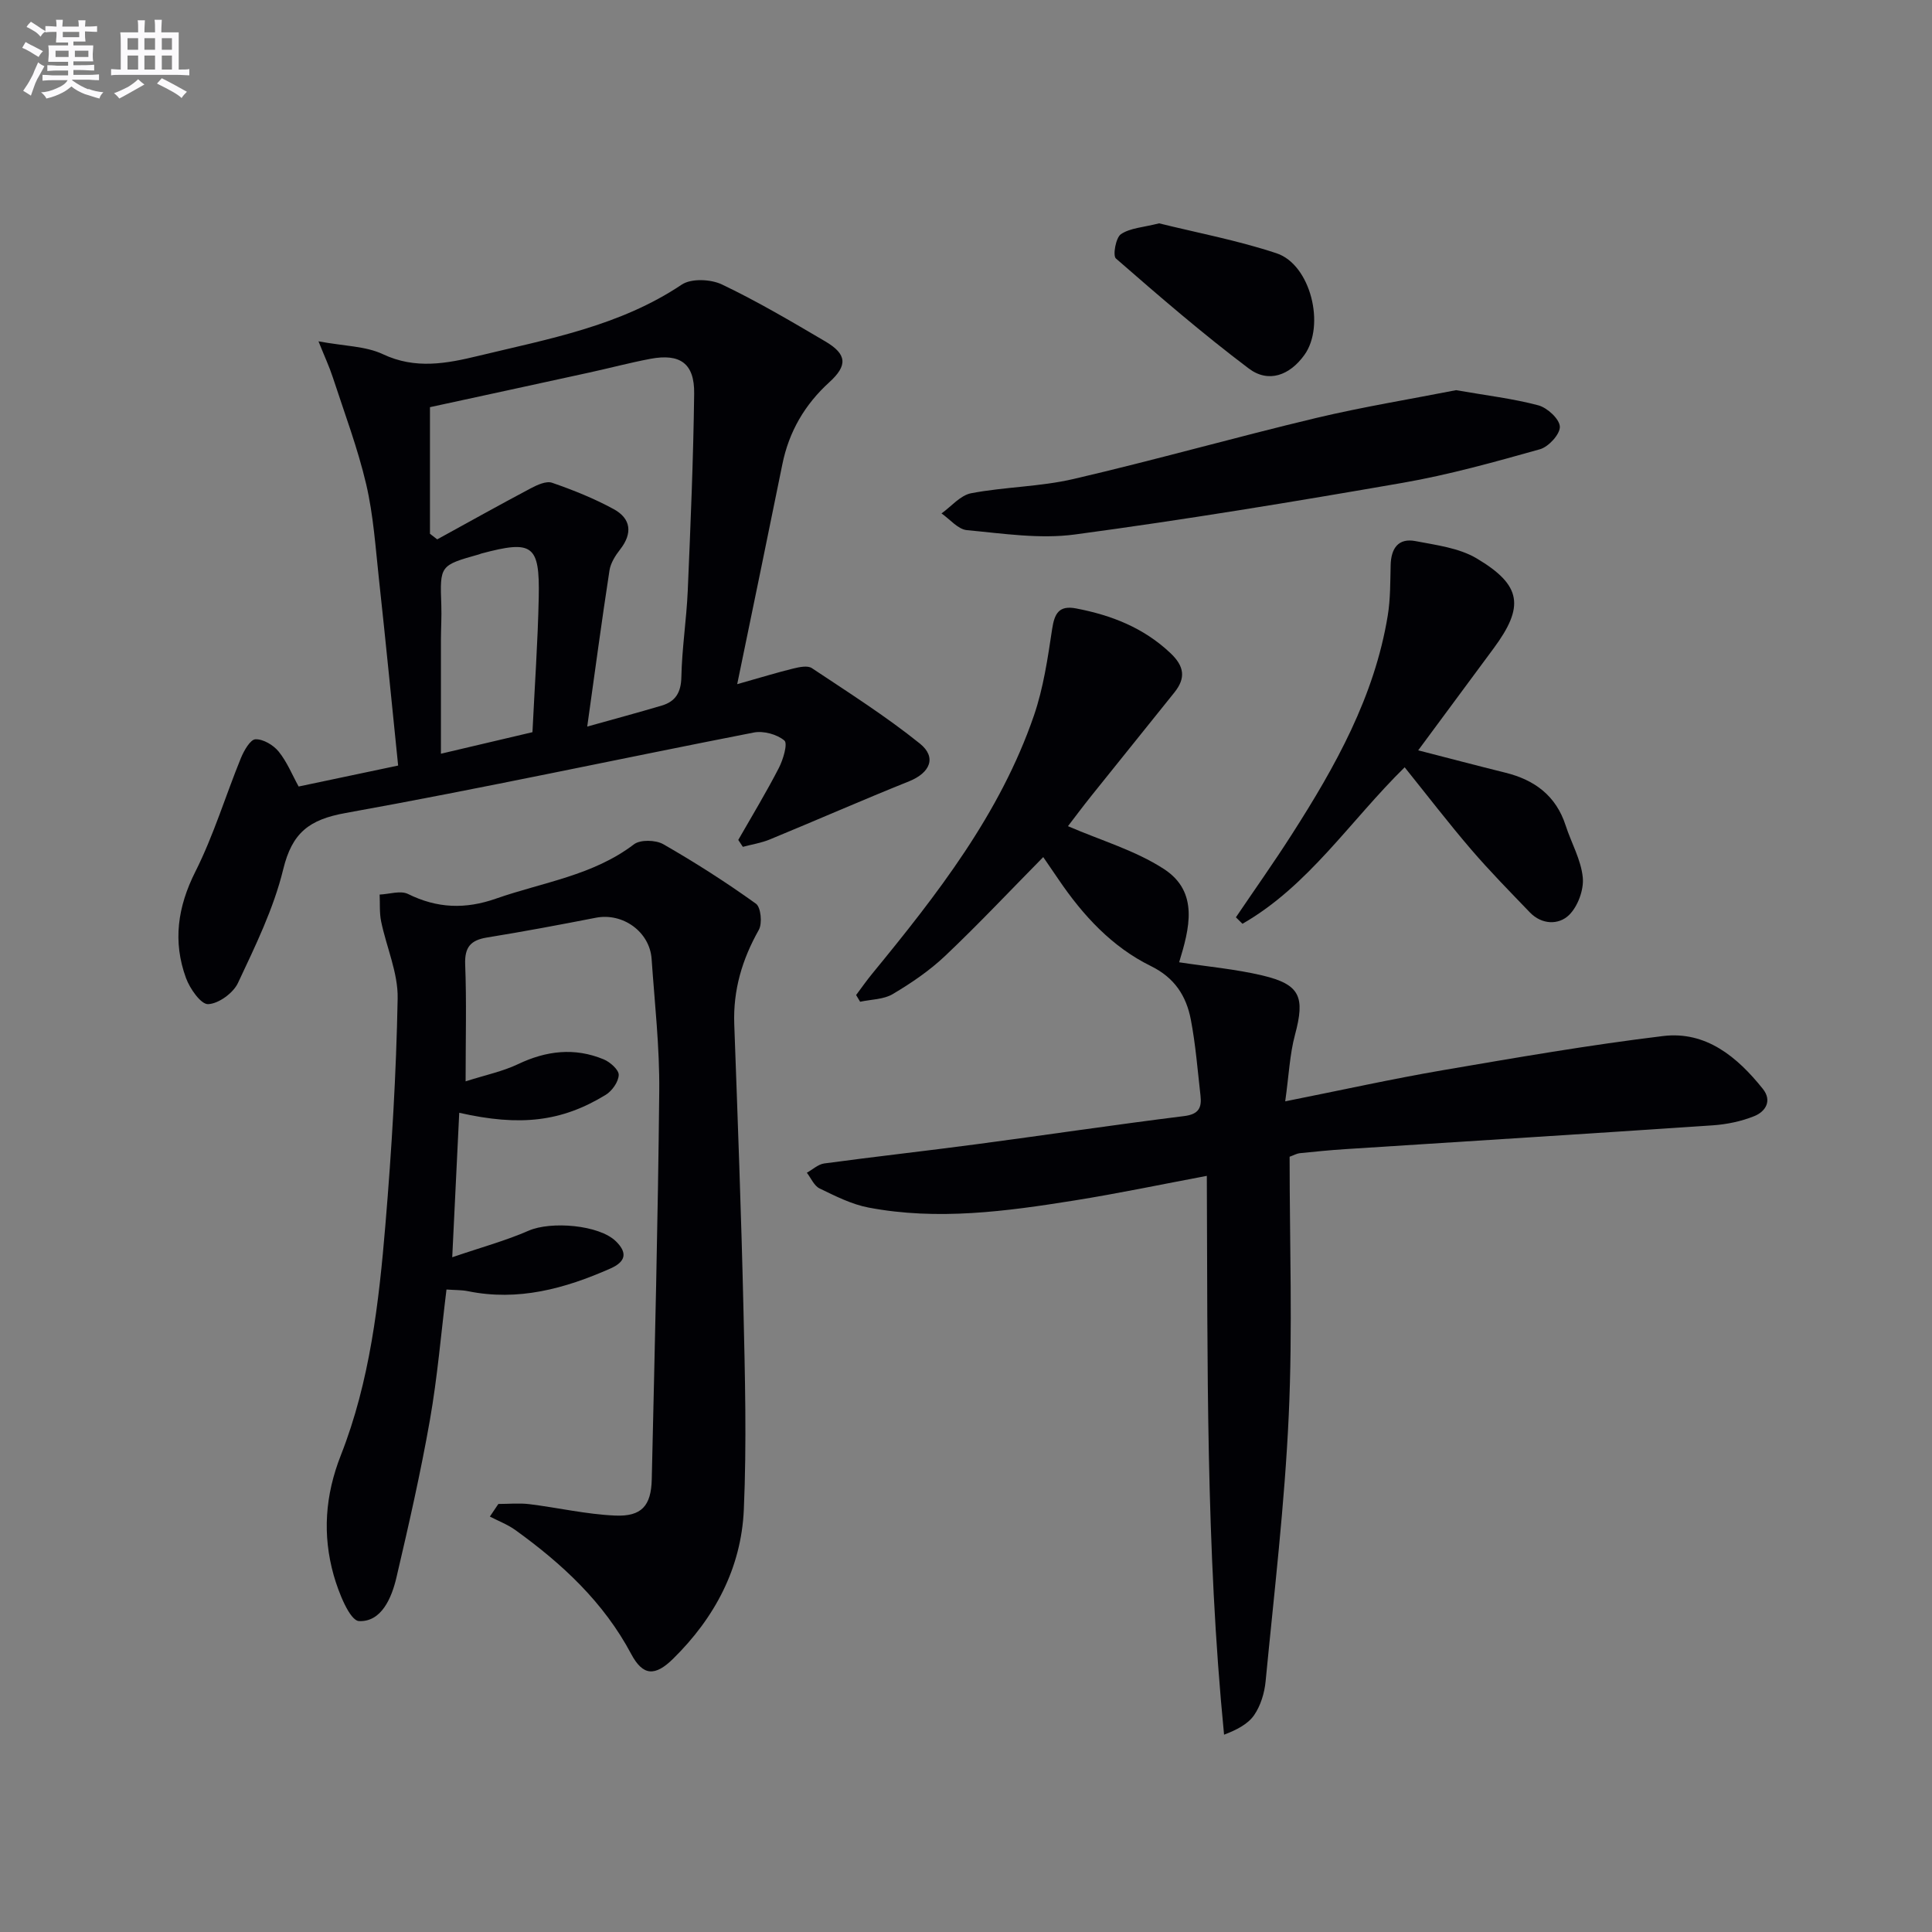 <svg enable-background="new 0 0 400 400" viewBox="0 0 400 400" xmlns="http://www.w3.org/2000/svg"><rect x="0" y="0" width="400" height="400" fill="#808080" stroke="none"/><g fill="#010105"><path d="m267 239.49c0 17.92.64 35.76-.18 53.54-.84 18.39-3.02 36.73-4.79 55.07-.23 2.41-1.02 5.02-2.37 6.99-1.3 1.89-3.64 3.07-6.23 4.06-3.81-38.75-3.39-76.99-3.57-115.7-9.37 1.76-18.37 3.65-27.45 5.1-14.13 2.26-28.33 4.18-42.6 1.46-3.51-.67-6.87-2.38-10.13-3.96-1.14-.55-1.77-2.14-2.63-3.25 1.2-.66 2.34-1.75 3.6-1.92 10.52-1.42 21.08-2.59 31.6-3.99 14.32-1.9 28.6-4.04 42.94-5.82 3.03-.38 3.64-1.77 3.36-4.23-.6-5.27-1.01-10.59-2.01-15.79-.94-4.84-3.34-8.62-8.25-11.03-8.08-3.97-14.08-10.5-19.11-17.91-.91-1.34-1.83-2.67-3.19-4.66-6.96 7.06-13.44 13.95-20.3 20.45-3.23 3.06-7.01 5.63-10.85 7.91-1.9 1.13-4.48 1.1-6.76 1.59-.28-.46-.55-.93-.83-1.39 1.11-1.48 2.17-3.01 3.35-4.44 13.43-16.38 26.46-33.06 33.46-53.41 1.97-5.73 2.86-11.87 3.77-17.9.49-3.26 1.42-4.97 4.97-4.29 7.31 1.4 13.97 3.99 19.53 9.25 2.89 2.73 3.2 5.17.82 8.14-5.73 7.14-11.47 14.26-17.19 21.4-1.75 2.19-3.43 4.44-4.85 6.29 6.83 2.96 13.93 5.01 19.87 8.87 7.34 4.77 5.25 12.41 3.15 19.31 5.89.9 11.66 1.41 17.24 2.73 7.84 1.86 8.85 4.44 6.74 12.3-1.08 4.01-1.25 8.26-2.02 13.76 11.84-2.36 22.15-4.65 32.54-6.43 15.19-2.6 30.4-5.24 45.7-7.09 8.89-1.07 15.36 4.33 20.64 10.93 1.98 2.47.57 4.71-1.76 5.65-2.7 1.09-5.7 1.71-8.62 1.91-25.36 1.72-50.73 3.29-76.1 4.93-3.15.2-6.29.52-9.43.84-.59.07-1.17.41-2.06.73z"/><path d="m103.18 311.38c2.15 0 4.32-.22 6.43.04 5.91.73 11.78 2.1 17.71 2.36 5.51.25 7.5-2.01 7.62-7.52.61-26.78 1.29-53.56 1.55-80.34.09-9.12-.95-18.25-1.58-27.37-.39-5.66-5.99-9.63-11.55-8.54-7.49 1.46-14.99 2.87-22.53 4.09-3.39.55-4.66 2-4.52 5.59.3 7.63.09 15.28.09 24.19 4.17-1.33 7.68-2.05 10.83-3.55 5.87-2.8 11.74-3.5 17.76-1 1.33.55 3.15 2.17 3.11 3.23-.05 1.43-1.38 3.31-2.7 4.12-9.13 5.57-17.69 6.57-30.32 3.71-.47 9.63-.93 19.15-1.45 29.91 6-2.05 11.06-3.42 15.82-5.5 4.6-2.01 14.6-1.22 18.08 2.21 2.38 2.34 2.09 4.19-1.17 5.63-9.44 4.17-19.08 6.81-29.51 4.68-1.29-.26-2.64-.21-4.41-.34-1.12 9.09-1.87 18.15-3.44 27.06-1.92 10.92-4.39 21.75-6.92 32.56-1 4.26-3.11 9.23-7.74 9.03-1.93-.09-4.26-5.96-5.26-9.52-2.34-8.34-1.79-16.5 1.5-24.85 6-15.26 7.87-31.54 9.22-47.76 1.3-15.56 2.24-31.18 2.53-46.79.1-5.28-2.32-10.6-3.42-15.93-.37-1.8-.22-3.71-.31-5.57 1.98-.08 4.32-.89 5.88-.12 6.04 2.99 11.87 3.19 18.24.95 9.65-3.38 20.02-4.75 28.53-11.23 1.32-1.01 4.5-.92 6.07-.03 6.59 3.78 13.02 7.89 19.19 12.32 1.03.74 1.35 4.09.59 5.43-3.45 6.11-5.33 12.45-5.08 19.5.71 19.62 1.45 39.23 1.9 58.86.32 13.9.69 27.82.08 41.7-.54 12.05-6 22.34-14.63 30.83-3.73 3.67-6.24 3.61-8.68-.96-5.71-10.75-14.3-18.69-23.96-25.66-1.61-1.16-3.53-1.89-5.31-2.81.61-.89 1.19-1.75 1.76-2.61z"/><path d="m152.63 141.65c5.01-1.41 8.29-2.43 11.62-3.24 1.24-.3 2.95-.67 3.84-.08 7.57 5.04 15.28 9.93 22.35 15.61 3.57 2.87 2.09 6.08-2.2 7.81-9.67 3.88-19.22 8.08-28.86 12.05-1.77.73-3.72 1.03-5.58 1.53-.32-.48-.63-.95-.95-1.43 2.83-4.95 5.79-9.83 8.4-14.9.9-1.74 1.88-5.06 1.15-5.68-1.53-1.29-4.32-2.05-6.33-1.66-28.18 5.5-56.25 11.58-84.5 16.66-7.59 1.36-11.09 4.1-12.93 11.65-1.98 8.14-5.78 15.89-9.37 23.54-.98 2.09-4.01 4.3-6.18 4.39-1.49.06-3.78-3.21-4.58-5.4-2.76-7.55-1.75-14.72 1.95-22.06 3.78-7.51 6.23-15.68 9.42-23.5.63-1.53 1.94-3.84 3.01-3.88 1.6-.06 3.72 1.2 4.81 2.55 1.73 2.14 2.8 4.82 4.13 7.23 6.77-1.43 13.4-2.82 20.6-4.34-1.31-12.78-2.56-25.64-3.96-38.48-.72-6.6-1.15-13.3-2.65-19.74-1.76-7.51-4.51-14.79-6.91-22.14-.72-2.21-1.71-4.32-2.97-7.47 5.38 1 9.76.98 13.33 2.66 6.75 3.19 13.25 1.93 19.81.34 14.49-3.5 29.26-6.16 42.06-14.74 1.96-1.32 6.01-1.14 8.32-.04 7.34 3.5 14.38 7.66 21.4 11.79 4.53 2.66 4.65 4.99.85 8.45-5.08 4.62-8.36 10.22-9.73 16.99-2.99 14.78-6.05 29.5-9.35 45.53zm-31.05 8.78c5.59-1.57 10.53-2.89 15.43-4.35 2.86-.85 3.99-2.71 4.06-5.91.12-5.95 1.06-11.89 1.32-17.84.58-13.61 1.16-27.23 1.33-40.85.08-6.25-2.92-8.34-9.06-7.19-4.23.8-8.39 1.91-12.6 2.83-11.28 2.47-22.57 4.91-33.04 7.18v26.21c.5.39 1 .77 1.5 1.16 6.44-3.53 12.85-7.12 19.35-10.56 1.34-.71 3.22-1.58 4.43-1.16 4.37 1.51 8.71 3.25 12.76 5.46 3.58 1.95 3.96 4.99 1.33 8.35-.99 1.26-1.96 2.8-2.2 4.32-1.61 10.43-3 20.89-4.61 32.35zm-30.29 5.62c6.27-1.48 12.33-2.9 18.95-4.46.45-9.41 1.11-18.65 1.3-27.91.22-10.9-1.26-11.91-11.87-9.08-.16.04-.31.12-.47.17-8.15 2.29-8.13 2.29-7.83 10.57.08 2.32-.07 4.65-.08 6.98-.01 7.79 0 15.57 0 23.73z"/><path d="m255.88 189.92c3.87-5.72 7.87-11.36 11.59-17.18 9-14.05 17.11-28.52 19.85-45.3.56-3.42.51-6.95.6-10.43.08-3.44 1.55-5.67 5.15-4.98 4.31.83 9 1.41 12.64 3.57 9.39 5.57 9.94 9.99 3.49 18.69-5.13 6.92-10.25 13.85-15.58 21.06 6.37 1.63 12.21 3.18 18.07 4.63 6.06 1.5 10.47 4.78 12.46 10.92 1.17 3.62 3.2 7.12 3.55 10.8.24 2.54-1.04 6-2.87 7.77-2.13 2.05-5.61 2.01-8.09-.57-4.13-4.3-8.33-8.56-12.21-13.09-4.64-5.41-8.99-11.08-13.71-16.95-11.28 11.07-19.88 24.54-33.58 32.4-.46-.44-.91-.89-1.36-1.34z"/><path d="m301.46 80.78c6.34 1.11 11.79 1.74 17.04 3.14 1.85.5 4.38 2.82 4.45 4.41.07 1.55-2.33 4.18-4.11 4.68-9.4 2.64-18.86 5.29-28.46 6.96-22.55 3.92-45.16 7.65-67.84 10.69-7.29.98-14.93-.21-22.36-.9-1.84-.17-3.5-2.25-5.25-3.46 2.03-1.45 3.9-3.75 6.13-4.18 7-1.33 14.28-1.34 21.2-2.95 16.8-3.9 33.4-8.61 50.18-12.62 9.8-2.33 19.79-3.95 29.02-5.77z"/><path d="m239.98 46.24c7.73 1.92 16.21 3.51 24.32 6.2 7.07 2.35 10.14 14.96 5.76 21.05-3.04 4.23-7.44 5.88-11.52 2.8-9.5-7.16-18.53-14.95-27.5-22.77-.69-.6-.03-4.32 1.04-5.04 1.91-1.29 4.62-1.4 7.9-2.24z"/></g><path d="m6.8 9.5c.6.3 1.3.7 2.1 1.1-.4.4-.7.8-.9 1.2-.7-.4-1.3-.8-1.8-1.1s-1.1-.6-1.6-.8c.2-.4.5-.8.7-1.2.4.2.8.5 1.5.8zm.9 6.9c-.3.6-.5 1.1-.7 1.7s-.4 1.1-.6 1.7c-.6-.4-1.1-.7-1.6-1 .7-1 1.2-1.8 1.5-2.4.3-.5.6-1.1.8-1.7.3-.6.5-1.2.8-1.8.3.3.8.6 1.3.8-.7 1.3-1.2 2.2-1.5 2.7zm.1-11c.4.3 1 .7 1.7 1.1-.5.2-.8.6-1.1 1.1-.5-.6-1-1-1.4-1.2s-.9-.6-1.5-.8c.2-.4.5-.7.9-1.1.5.3.9.6 1.4.9zm10.5 13c1 .4 2 .6 3.1.7-.4.4-.7.8-.8 1.3-.9-.2-1.9-.6-3-.9-1-.4-2-.9-2.8-1.6-.5.4-1.1.9-1.9 1.3s-1.9.9-3.3 1.2c-.1-.3-.5-.8-1.1-1.3 1 0 2.1-.3 3.2-.8 1.2-.5 1.9-1 2.3-1.7h-3.2c-.4 0-1 0-2 .1v-1.2c1 0 1.7.1 2 .1h3.3v-1h-2.3c-.2 0-.9 0-2 .1v-1.2c1.2 0 1.9.1 2 .1h2.3v-.8h-4.1c0-.7.1-1.2.1-1.6 0-.5 0-1.1-.1-1.8h4.1v-.6h-2.5c0-.6.1-1.1.1-1.6v-.6h-.5c-.4 0-1 0-1.8.1v-1.3c1.2 0 1.9.1 2.1.1h.2c0-.3 0-.8-.1-1.4h1.4c0 .6-.1 1-.1 1.4h3.4c0-.4 0-.8-.1-1.3h1.5c0 .4-.1.9-.1 1.3.7 0 1.5 0 2.5-.1v1.2c-1 0-1.8-.1-2.5-.1v.6c0 .3 0 .8.1 1.5h-2.5v.8h4.1c0 .7-.1 1.3-.1 1.8s0 1 .1 1.5h-4.1v.8h1.4c.8 0 1.8 0 2.9-.1v1.2c-1 0-1.9-.1-2.8-.1h-1.5v1h3.2c.3 0 1 0 2.1-.1v1.2c-1.1 0-1.8-.1-2.1-.1h-3.4l-.1.1c1.4 1 2.4 1.5 3.4 1.9zm-4.1-6.6v-1.3h-2.7v1.3zm2.2-4.1v-1.1h-3.4v1.1zm1.9 4.1v-1.3h-2.8v1.3z" fill="#fbfafc"/><path d="m37 6.7v2.3 5.4c1 0 1.8 0 2.2-.1v1.3c-.6 0-1.5-.1-2.5-.1h-11.9c-.7 0-1.3 0-1.8.1v-1.3c.5 0 1.1.1 2 .1v-5.2c0-1 0-1.8-.1-2.5h3.7c0-1.3 0-2.1-.1-2.5h1.5c0 .4-.1 1.3-.1 2.5h2.2c0-1.2 0-2.1-.1-2.6h1.5c0 .4-.1 1.3-.1 2.6zm-12.3 13.7c-.3-.4-.7-.8-1.1-1.1 1.1-.4 2.1-.9 2.9-1.3.8-.5 1.5-1 2.1-1.6.4.4.9.8 1.3 1.1-2.5 1.4-4.2 2.4-5.2 2.9zm3.9-10.1v-2.4h-2.2v2.4zm0 4.1v-2.9h-2.2v2.9zm3.5-4.1v-2.4h-2.2v2.4zm0 4.1v-2.9h-2.2v2.9zm.4 2.9 1-1.1c.6.3 1.4.7 2.5 1.3s2 1.1 2.7 1.5c-.4.4-.8.8-1.1 1.3-.8-.8-2.5-1.7-5.1-3zm3.1-7v-2.4h-2.1v2.4zm0 4.1v-2.9h-2.1v2.9z" fill="#fbfafc"/></svg>

